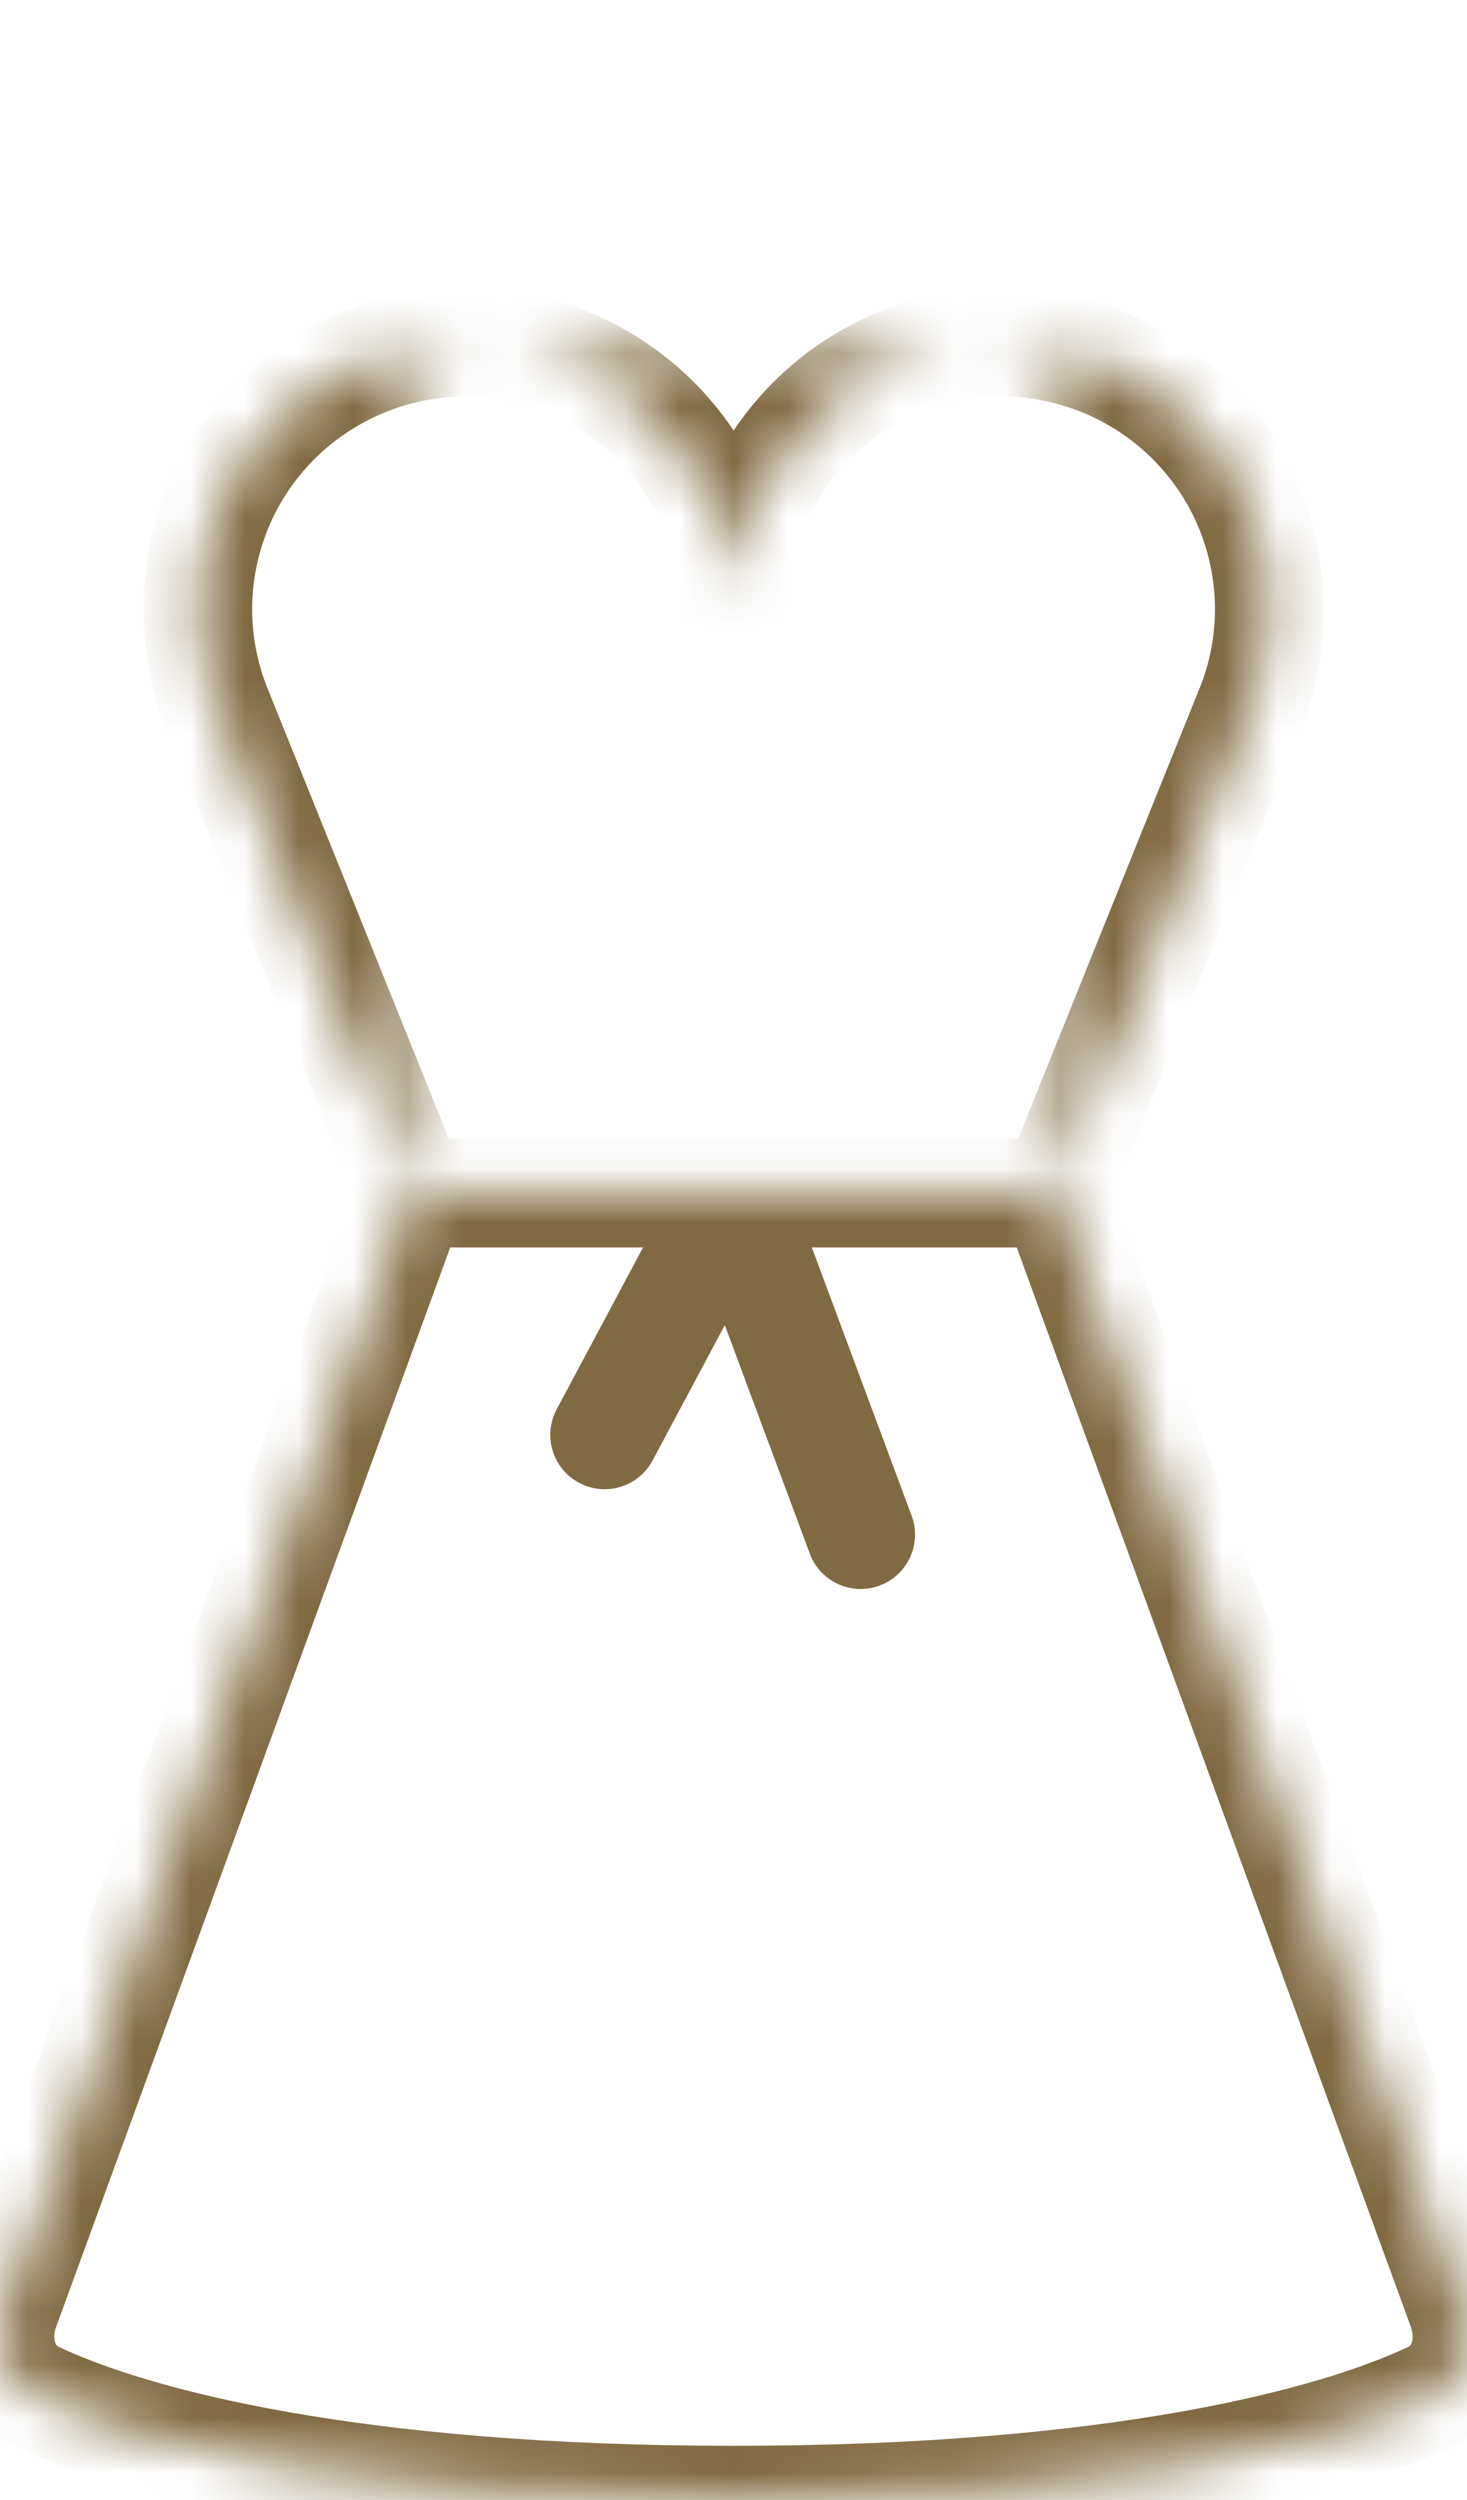 <svg xmlns="http://www.w3.org/2000/svg" width="27" height="46" viewBox="0 0 27 46" fill="none"><mask id="path-1-inside-1_176_321" fill="white"><path d="M19.413 6.394C18.696 6.249 17.958 6.264 17.249 6.439C16.54 6.614 15.877 6.944 15.312 7.403C14.747 7.864 14.292 8.444 13.978 9.102C13.665 9.76 13.503 10.48 13.503 11.207C13.503 10.48 13.34 9.761 13.028 9.102C12.714 8.445 12.258 7.864 11.694 7.403C11.126 6.942 10.464 6.613 9.757 6.439C9.047 6.264 8.307 6.249 7.59 6.394M19.413 6.394C20.129 6.539 20.804 6.842 21.389 7.277C21.973 7.715 22.454 8.274 22.794 8.92C23.133 9.565 23.326 10.276 23.357 11.002C23.387 11.73 23.256 12.454 22.969 13.125L19.414 21.952M19.413 6.394V0ZM19.413 21.952L26.905 42.467C27.135 43.097 26.948 43.801 26.34 44.088C24.537 44.937 20.528 46 13.501 46C6.475 46 2.464 44.937 0.663 44.088C0.054 43.801 -0.135 43.099 0.095 42.467L7.587 21.952M19.413 21.952H13.501ZM7.588 6.394C6.875 6.539 6.2 6.842 5.614 7.277C5.029 7.715 4.548 8.274 4.209 8.92C3.868 9.563 3.677 10.276 3.645 11.002C3.615 11.73 3.746 12.454 4.032 13.125L7.587 21.952M7.588 6.394V0ZM7.588 21.952H13.501ZM13.503 21.952L15.841 28.235ZM13.503 21.952L11.129 26.4Z"></path></mask><path d="M15.312 7.403L14.681 6.627L14.68 6.628L15.312 7.403ZM13.978 9.102L13.075 8.672L13.075 8.673L13.978 9.102ZM12.503 11.207C12.503 11.76 12.95 12.207 13.503 12.207C14.055 12.207 14.503 11.76 14.503 11.207H12.503ZM13.028 9.102L13.931 8.674L13.93 8.671L13.028 9.102ZM11.694 7.403L12.326 6.628L12.324 6.627L11.694 7.403ZM9.757 6.439L9.517 7.41L9.518 7.41L9.757 6.439ZM7.391 5.414C6.85 5.524 6.5 6.051 6.61 6.593C6.719 7.134 7.247 7.484 7.788 7.374L7.391 5.414ZM21.389 7.277L21.988 6.477L21.986 6.476L21.389 7.277ZM23.357 11.002L24.356 10.961L24.356 10.959L23.357 11.002ZM22.969 13.125L22.05 12.732C22.047 12.738 22.044 12.745 22.042 12.752L22.969 13.125ZM18.487 21.578C18.28 22.091 18.528 22.673 19.041 22.88C19.553 23.086 20.135 22.838 20.342 22.326L18.487 21.578ZM20.413 0C20.413 -0.552 19.965 -1 19.413 -1C18.86 -1 18.413 -0.552 18.413 0H20.413ZM19.413 21.952L20.352 21.609C20.208 21.215 19.833 20.952 19.413 20.952V21.952ZM26.905 42.467L27.844 42.124L27.844 42.124L26.905 42.467ZM26.34 44.088L26.766 44.993L26.767 44.992L26.34 44.088ZM0.663 44.088L0.235 44.992L0.236 44.993L0.663 44.088ZM0.095 42.467L-0.845 42.124L-0.845 42.125L0.095 42.467ZM7.587 21.952L8.526 22.295C8.611 22.063 8.607 21.808 8.514 21.578L7.587 21.952ZM7.588 6.394L7.788 7.374C8.254 7.279 8.588 6.87 8.588 6.394H7.588ZM5.614 7.277L5.017 6.475L5.015 6.477L5.614 7.277ZM4.209 8.92L5.092 9.388L5.094 9.385L4.209 8.92ZM3.645 11.002L2.646 10.959L2.646 10.961L3.645 11.002ZM4.032 13.125L4.959 12.752C4.957 12.745 4.954 12.739 4.952 12.733L4.032 13.125ZM8.588 0C8.588 -0.552 8.141 -1 7.588 -1C7.036 -1 6.588 -0.552 6.588 0H8.588ZM7.588 20.952C7.036 20.952 6.588 21.4 6.588 21.952C6.588 22.504 7.036 22.952 7.588 22.952V20.952ZM13.503 21.952L14.44 21.603C14.303 21.235 13.962 20.981 13.57 20.954C13.177 20.928 12.806 21.134 12.62 21.481L13.503 21.952ZM14.904 28.584C15.096 29.102 15.672 29.365 16.19 29.173C16.707 28.98 16.971 28.404 16.778 27.887L14.904 28.584ZM10.246 25.929C9.986 26.416 10.17 27.022 10.658 27.282C11.145 27.542 11.751 27.358 12.011 26.871L10.246 25.929ZM19.413 6.394L19.611 5.414C18.75 5.24 17.863 5.257 17.009 5.468L17.249 6.439L17.489 7.41C18.054 7.27 18.642 7.258 19.214 7.374L19.413 6.394ZM17.249 6.439L17.009 5.468C16.158 5.678 15.361 6.074 14.681 6.627L15.312 7.403L15.943 8.179C16.393 7.813 16.922 7.55 17.489 7.41L17.249 6.439ZM15.312 7.403L14.68 6.628C14 7.183 13.453 7.88 13.075 8.672L13.978 9.102L14.88 9.533C15.131 9.008 15.493 8.546 15.944 8.178L15.312 7.403ZM13.978 9.102L13.075 8.673C12.698 9.464 12.503 10.331 12.503 11.207H13.503H14.503C14.503 10.628 14.632 10.055 14.881 9.532L13.978 9.102ZM13.503 11.207H14.503C14.503 10.331 14.307 9.466 13.931 8.674L13.028 9.102L12.124 9.531C12.374 10.056 12.503 10.629 12.503 11.207H13.503ZM13.028 9.102L13.93 8.671C13.553 7.882 13.006 7.183 12.326 6.628L11.694 7.403L11.061 8.178C11.511 8.545 11.875 9.009 12.126 9.534L13.028 9.102ZM11.694 7.403L12.324 6.627C11.642 6.073 10.847 5.677 9.995 5.468L9.757 6.439L9.518 7.41C10.082 7.548 10.609 7.811 11.063 8.18L11.694 7.403ZM9.757 6.439L9.996 5.468C9.143 5.257 8.252 5.24 7.391 5.414L7.59 6.394L7.788 7.374C8.361 7.258 8.952 7.27 9.517 7.41L9.757 6.439ZM19.413 6.394L19.214 7.374C19.786 7.49 20.324 7.731 20.791 8.079L21.389 7.277L21.986 6.476C21.284 5.952 20.473 5.589 19.611 5.414L19.413 6.394ZM21.389 7.277L20.79 8.078C21.257 8.428 21.639 8.874 21.909 9.385L22.794 8.92L23.678 8.454C23.269 7.675 22.689 7.001 21.988 6.477L21.389 7.277ZM22.794 8.92L21.909 9.385C22.18 9.9 22.333 10.467 22.358 11.046L23.357 11.002L24.356 10.959C24.318 10.085 24.087 9.23 23.678 8.454L22.794 8.92ZM23.357 11.002L22.358 11.043C22.382 11.624 22.278 12.2 22.05 12.732L22.969 13.125L23.889 13.518C24.235 12.709 24.392 11.836 24.356 10.961L23.357 11.002ZM22.969 13.125L22.042 12.752L18.487 21.578L19.414 21.952L20.342 22.326L23.897 13.499L22.969 13.125ZM19.413 6.394H20.413V0H19.413H18.413V6.394H19.413ZM19.413 21.952L18.473 22.295L25.966 42.81L26.905 42.467L27.844 42.124L20.352 21.609L19.413 21.952ZM26.905 42.467L25.965 42.809C26.012 42.936 26.004 43.04 25.985 43.099C25.976 43.126 25.966 43.142 25.957 43.152C25.95 43.161 25.938 43.172 25.913 43.184L26.34 44.088L26.767 44.992C27.964 44.427 28.202 43.103 27.844 42.124L26.905 42.467ZM26.34 44.088L25.914 43.183C24.294 43.946 20.448 45 13.501 45V46V47C20.607 47 24.779 45.928 26.766 44.993L26.34 44.088ZM13.501 46V45C6.554 45 2.707 43.946 1.089 43.184L0.663 44.088L0.236 44.993C2.222 45.928 6.396 47 13.501 47V46ZM0.663 44.088L1.09 43.184C1.064 43.172 1.051 43.16 1.043 43.151C1.035 43.141 1.024 43.124 1.015 43.097C0.996 43.038 0.988 42.935 1.034 42.809L0.095 42.467L-0.845 42.125C-1.203 43.109 -0.958 44.429 0.235 44.992L0.663 44.088ZM0.095 42.467L1.034 42.81L8.526 22.295L7.587 21.952L6.647 21.609L-0.845 42.124L0.095 42.467ZM19.413 21.952V20.952H13.501V21.952V22.952H19.413V21.952ZM7.588 6.394L7.389 5.414C6.53 5.589 5.72 5.952 5.017 6.475L5.614 7.277L6.21 8.08C6.68 7.731 7.219 7.49 7.788 7.374L7.588 6.394ZM5.614 7.277L5.015 6.477C4.313 7.001 3.734 7.675 3.324 8.454L4.209 8.92L5.094 9.385C5.363 8.874 5.745 8.428 6.213 8.078L5.614 7.277ZM4.209 8.92L3.325 8.452C2.913 9.229 2.684 10.087 2.646 10.959L3.645 11.002L4.644 11.046C4.67 10.466 4.822 9.898 5.092 9.388L4.209 8.92ZM3.645 11.002L2.646 10.961C2.61 11.836 2.767 12.708 3.111 13.517L4.032 13.125L4.952 12.733C4.725 12.201 4.62 11.624 4.644 11.043L3.645 11.002ZM4.032 13.125L3.104 13.499L6.659 22.326L7.587 21.952L8.514 21.578L4.959 12.752L4.032 13.125ZM7.588 6.394H8.588V0H7.588H6.588V6.394H7.588ZM7.588 21.952V22.952H13.501V21.952V20.952H7.588V21.952ZM13.503 21.952L12.566 22.301L14.904 28.584L15.841 28.235L16.778 27.887L14.44 21.603L13.503 21.952ZM13.503 21.952L12.62 21.481L10.246 25.929L11.129 26.4L12.011 26.871L14.385 22.423L13.503 21.952Z" fill="#806A41" mask="url(#path-1-inside-1_176_321)"></path></svg>